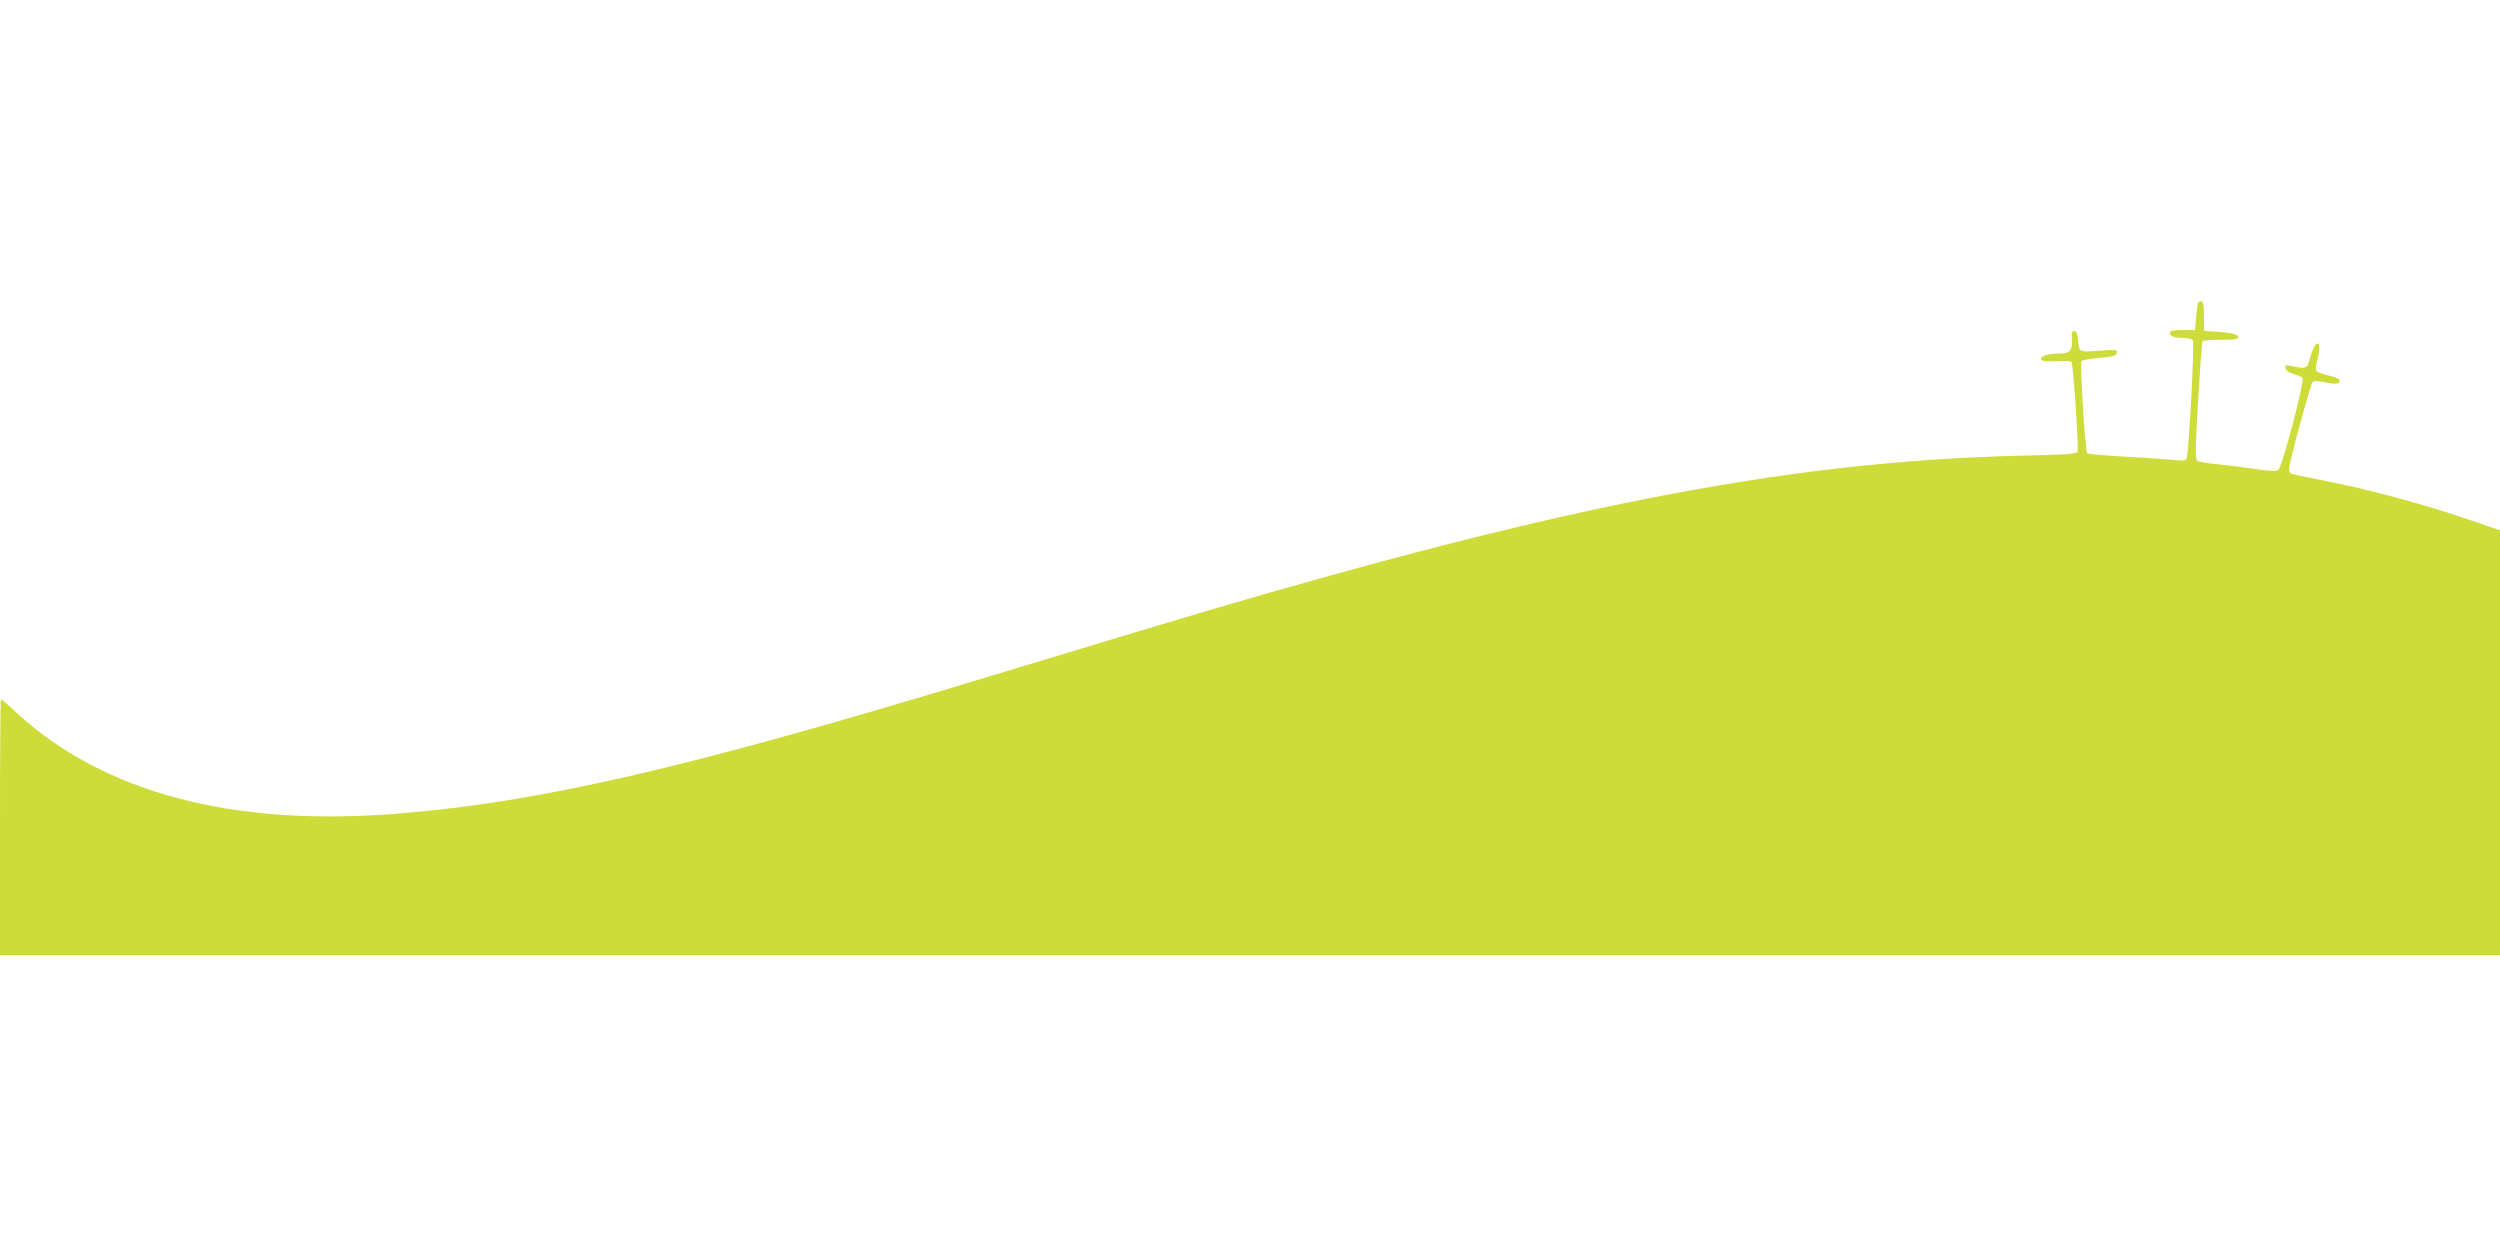 <?xml version="1.0" standalone="no"?>
<!DOCTYPE svg PUBLIC "-//W3C//DTD SVG 20010904//EN"
 "http://www.w3.org/TR/2001/REC-SVG-20010904/DTD/svg10.dtd">
<svg version="1.0" xmlns="http://www.w3.org/2000/svg"
 width="1280pt" height="640pt" viewBox="0 0 1280 640"
 preserveAspectRatio="xMidYMid meet">
<g transform="translate(0,640) scale(0.1,-0.1)"
fill="#cddc39" stroke="none">
<path d="M11245 4785 l-7 -75 -64 0 c-48 0 -64 -3 -64 -14 0 -18 22 -26 70
-26 20 0 42 -6 47 -12 10 -12 -20 -575 -32 -606 -4 -10 -18 -12 -53 -8 -26 3
-137 11 -247 17 -110 6 -203 14 -208 18 -11 11 -39 463 -29 473 5 5 47 12 93
16 70 6 84 10 87 25 3 17 -3 18 -92 11 -106 -7 -101 -11 -108 71 -2 19 -9 30
-18 30 -12 0 -14 -10 -12 -43 4 -54 -10 -72 -58 -72 -59 0 -100 -11 -100 -27
0 -11 15 -14 75 -12 41 2 77 0 81 -4 9 -9 38 -442 31 -460 -4 -11 -66 -15
-289 -20 -1234 -30 -2432 -269 -4538 -905 -217 -66 -604 -183 -860 -260 -1447
-438 -2194 -609 -2905 -667 -853 -70 -1512 104 -1963 518 -39 37 -74 67 -77
67 -3 0 -5 -295 -5 -655 l0 -655 6400 0 6400 0 0 1088 0 1087 -123 42 c-256
89 -547 168 -806 218 -73 14 -138 28 -142 31 -5 3 -9 14 -9 24 0 28 110 434
121 445 6 6 30 5 66 -3 38 -8 61 -8 67 -2 15 15 -2 26 -59 39 -27 7 -53 17
-56 23 -4 6 0 35 8 64 24 95 -11 103 -37 8 -18 -64 -19 -64 -93 -49 -35 7 -39
6 -35 -11 2 -11 17 -22 40 -29 21 -5 42 -15 47 -20 12 -13 -104 -456 -124
-471 -11 -8 -47 -6 -135 7 -67 10 -154 20 -194 24 -40 4 -79 11 -86 15 -11 7
-10 61 4 307 10 164 20 301 23 306 2 4 44 7 94 7 71 0 89 3 89 14 0 15 -39 24
-130 29 l-45 2 0 75 c-1 60 -4 76 -17 78 -13 2 -17 -11 -23 -73z"/>
</g>
</svg>
